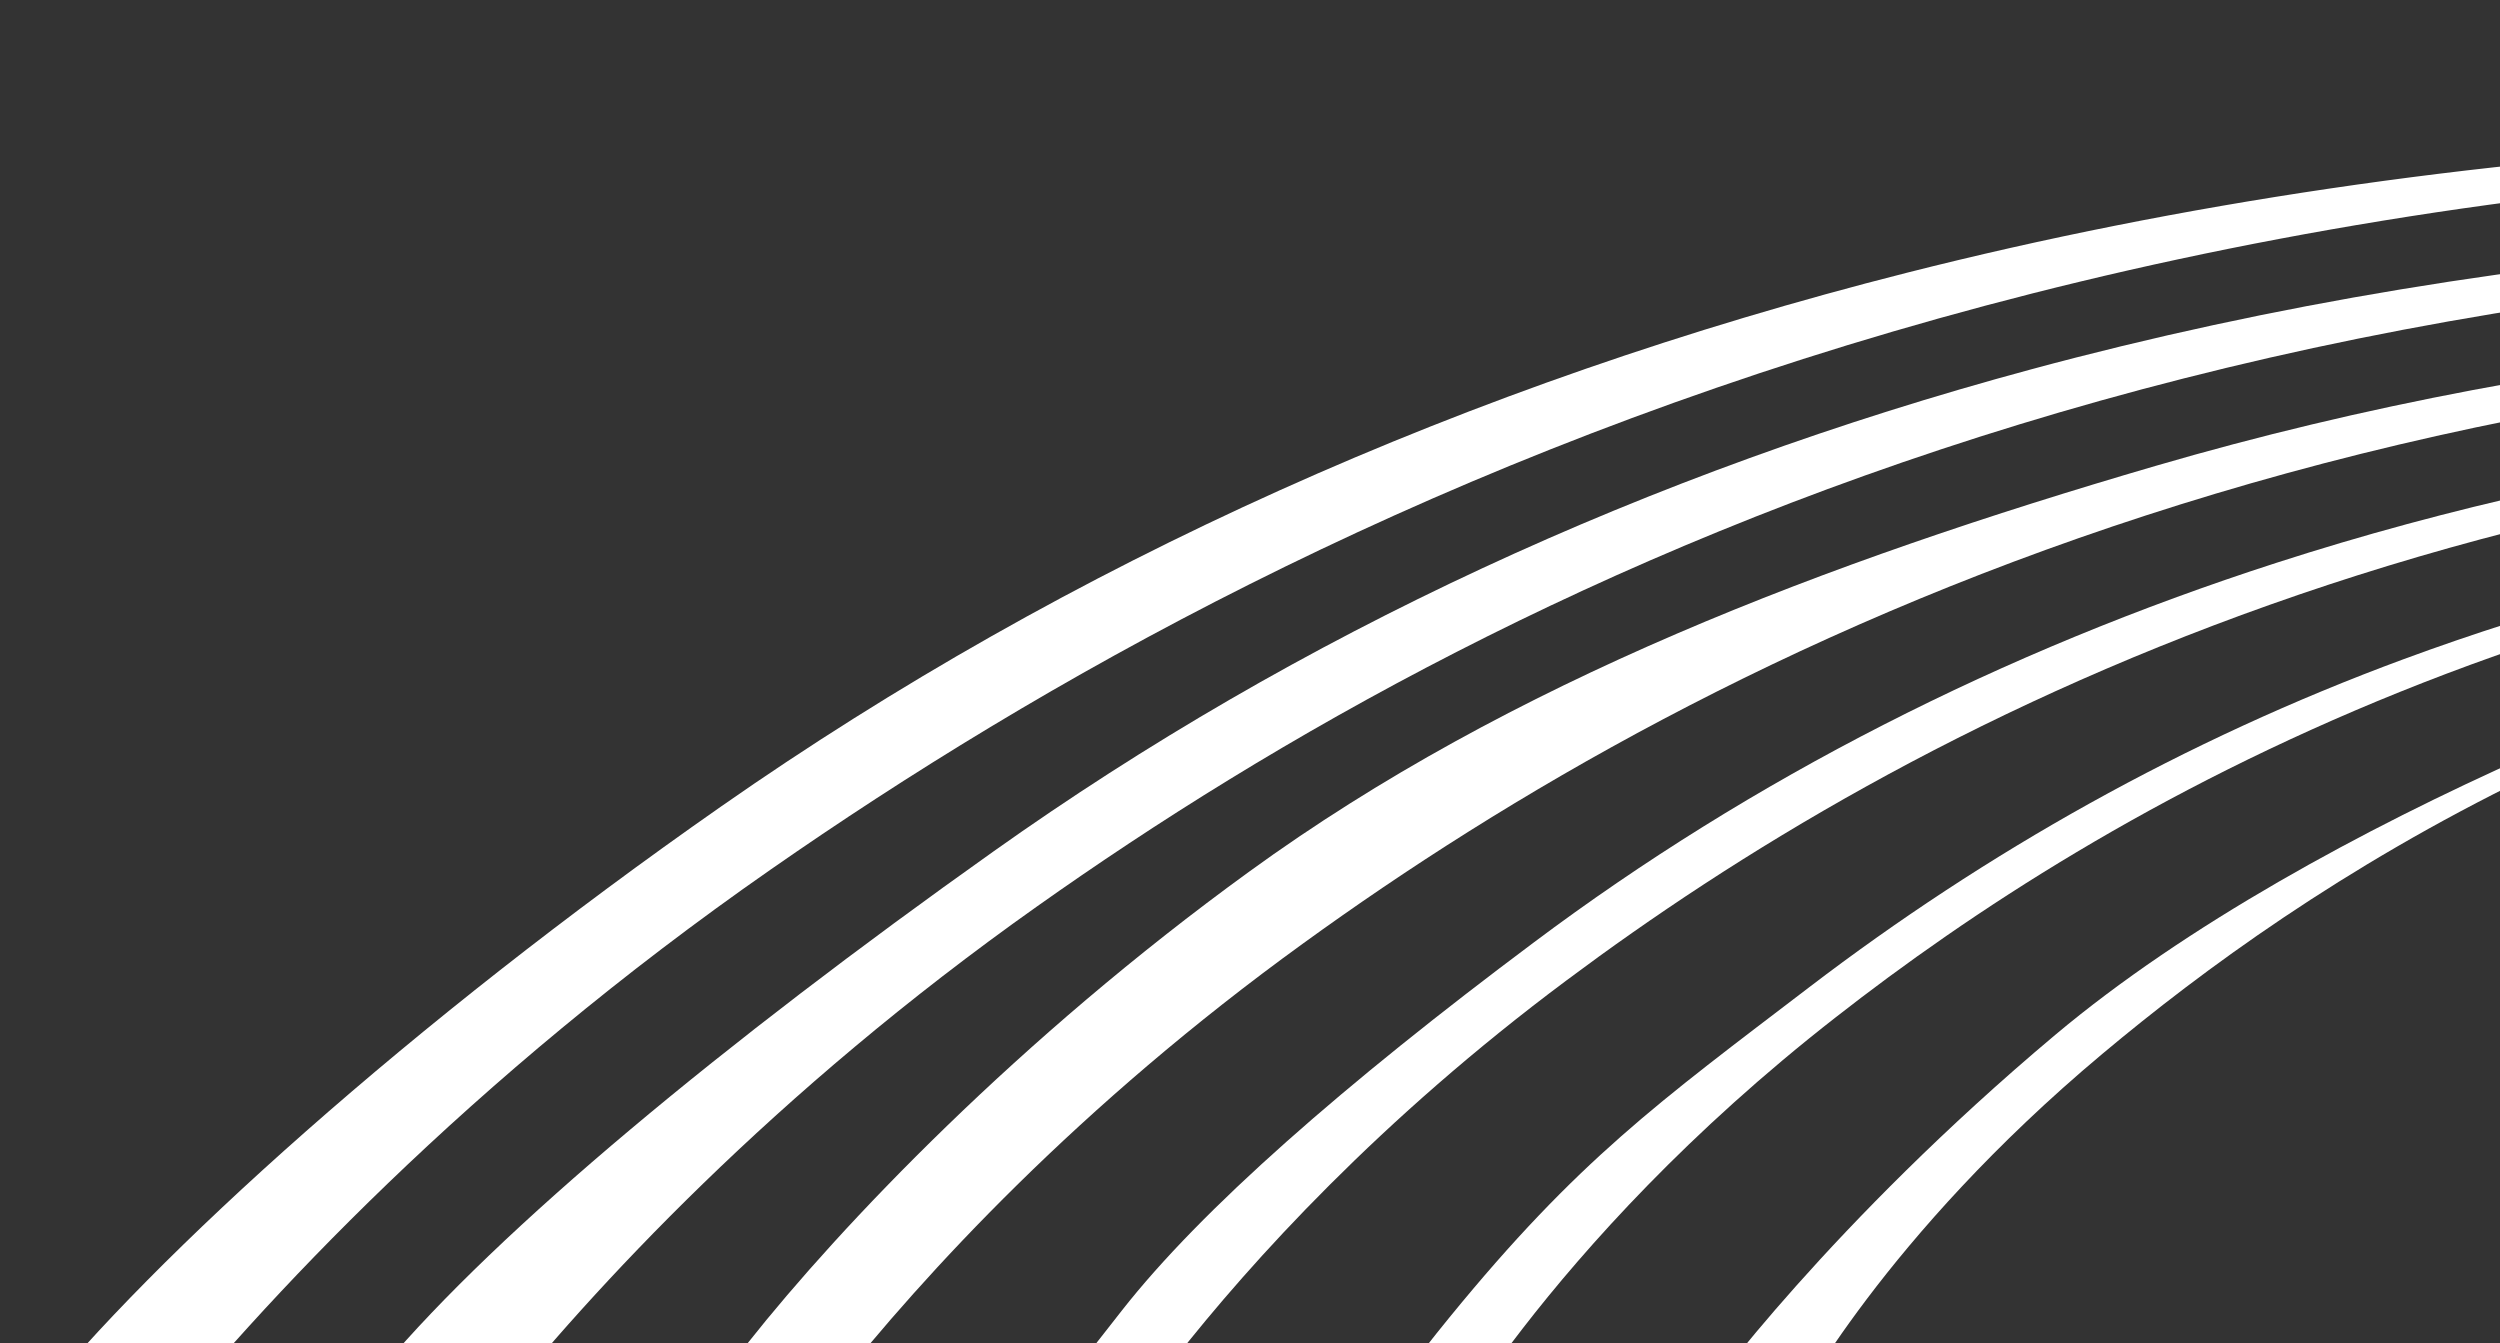 <?xml version="1.0" encoding="UTF-8"?>
<svg id="Calque_2" xmlns="http://www.w3.org/2000/svg" xmlns:xlink="http://www.w3.org/1999/xlink" viewBox="0 0 696.89 374.37">
  <rect x="0" y="0" width="696.89" height="374.37" fill="#333333" stroke="none"/>
  <defs>
    <style>
      .cls-1 {
        fill: #fff;
      }

      .cls-2 {
        fill: none;
      }

      .cls-3 {
        clip-path: url(#clippath);
      }
    </style>
    <clipPath id="clippath">
      <rect class="cls-2" width="696.89" height="374.37"/>
    </clipPath>
  </defs>
  <g id="Calque_1-2" data-name="Calque_1">
    <g class="cls-3">
      <g>
        <path class="cls-1" d="M500.29,392.51l-25.94-1.75c1-1.97,36.41-50.11,98.52-102.25,36.4-30.55,85.66-57.29,131.83-77.87,57.65-25.68,122.2-43.05,191.87-51.62l.92,1.54c-155.6,19.14-255.22,86.1-311.48,133.24-60.97,51.07-85.48,98.24-85.72,98.71h0Z"/>
        <path class="cls-1" d="M397.67,410.2l-21.94-3.75c.54-1.06,8.93-15.47,28.31-39.21,35.9-43.97,58.34-60.02,100.39-92.12,48.97-37.38,104.24-68.73,165.65-91.39,76.65-28.29,162.41-43.99,254.89-46.66l.05,4.39c-206.25,6.01-338.45,83.62-413.24,142.07-41.11,32.05-69.63,63.94-87.32,86.79-18.38,23.71-26.66,39.64-26.79,39.89h0Z"/>
        <path class="cls-1" d="M294.12,427.99l-26.27-4.83c.58-1.13,21.51-28.07,44.88-57.85,22.04-28.11,61.87-63.01,114.92-102.67,60.61-45.41,130.22-80.98,206.88-105.74,95.66-30.89,202.62-44.92,317.91-41.71l-.91,6.31c-256.91-7.12-421.57,82.07-514.9,151.82-51.9,38.71-87.65,78.06-109.24,105.56-22.81,29.02-33.12,48.84-33.26,49.1h0Z"/>
        <path class="cls-1" d="M192.42,445.58l-32.44-5.7c.61-1.2,20.5-30.18,48.47-65.5,26.07-32.94,75.6-84.85,139.75-131.39,72.72-52.84,160.71-86.26,252.62-113.1,114.66-33.5,242.82-45.86,380.93-36.75l-1.82,7.23c-307.57-20.25-504.75,81.51-616.61,162.57-62.7,45.36-105.66,92.17-131.16,124.32-27.25,34.33-39.59,58.03-39.73,58.32h0Z"/>
        <path class="cls-1" d="M89.8,463.27l-36.36-11.5c.65-1.27,19.63-30.71,53.28-70.7,32.26-38.34,94.9-90.26,170.15-143.68,84.83-60.27,182.17-105.5,289.32-134.43,133.66-36.1,283.03-46.8,443.95-31.79l-2.53,7.09c-358.23-33.38-588.13,82.03-718.52,174.4-73.49,52.02-123.67,106.29-153.08,143.08-31.69,39.64-46.05,67.23-46.21,67.53h0Z"/>
        <path class="cls-1" d="M-12.82,480.95l-34.63-8.57c.69-1.33,19.06-33.39,56.24-79.8,34.13-42.6,105.88-107.47,192.22-167.77,96.94-67.69,208.15-117.75,330.54-148.78,152.67-38.7,323.24-47.73,506.97-26.83l-3.19,5.94C626.45,8.63,363.78,138.69,214.86,242.37c-84.28,58.68-141.69,120.4-175,161.85C3.73,449.17-12.66,480.64-12.82,480.95Z"/>
      </g>
    </g>
  </g>
</svg>